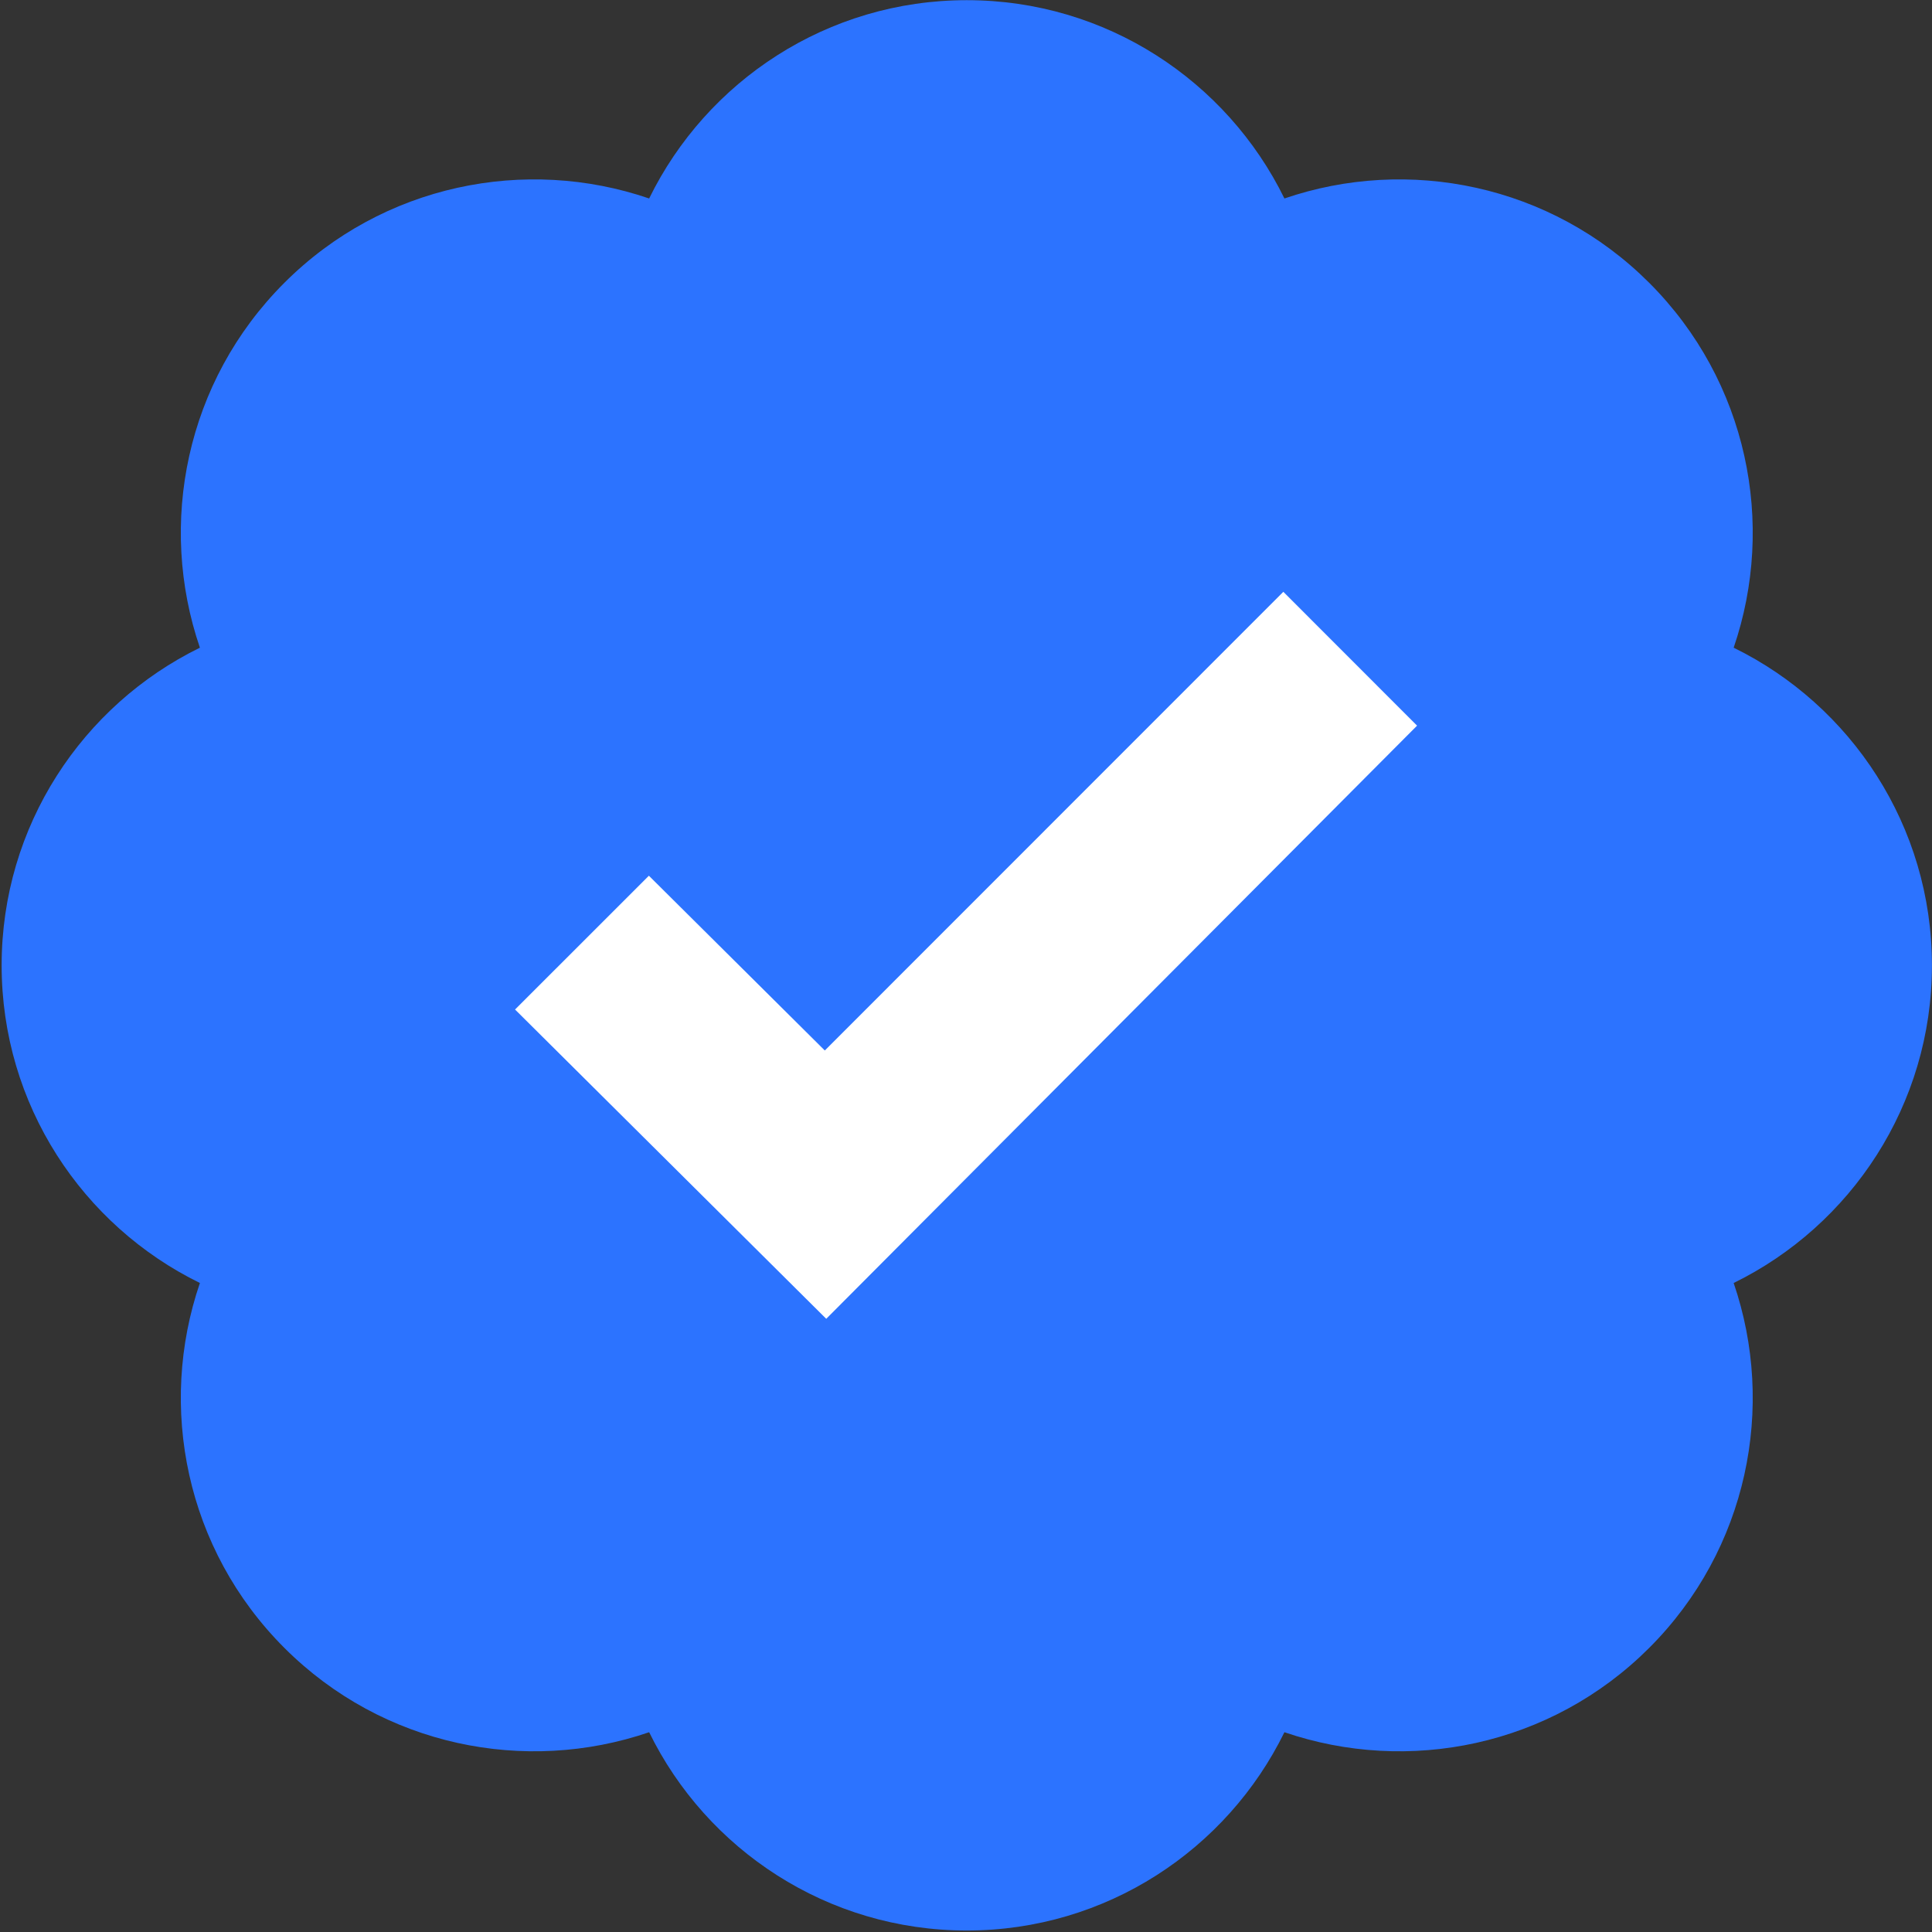 <?xml version="1.0" encoding="UTF-8" standalone="no"?>
<!DOCTYPE svg PUBLIC "-//W3C//DTD SVG 1.1//EN" "http://www.w3.org/Graphics/SVG/1.1/DTD/svg11.dtd">
<svg width="100%" height="100%" viewBox="0 0 410 410" version="1.1" xmlns="http://www.w3.org/2000/svg" xmlns:xlink="http://www.w3.org/1999/xlink" xml:space="preserve" xmlns:serif="http://www.serif.com/" style="fill-rule:evenodd;clip-rule:evenodd;stroke-linejoin:round;stroke-miterlimit:2;">
    <rect x="0" y="0" width="410" height="410" fill="#333333" stroke="none"/>
    <g transform="matrix(1.027,0,0,1.027,-1490.22,-159.101)">
        <path d="M1492.35,420.031C1468.09,408.146 1451.38,383.207 1451.38,354.394C1451.38,325.58 1468.09,300.641 1492.35,288.756C1483.6,263.2 1489.41,233.743 1509.79,213.369C1530.16,192.994 1559.62,187.182 1585.18,195.931C1597.06,171.673 1622,154.954 1650.81,154.954C1679.63,154.954 1704.57,171.673 1716.45,195.931C1742.01,187.182 1771.47,192.994 1791.84,213.369C1812.21,233.743 1818.03,263.2 1809.28,288.756C1833.53,300.641 1850.25,325.58 1850.25,354.394C1850.25,383.207 1833.53,408.146 1809.28,420.031C1818.03,445.588 1812.21,475.045 1791.84,495.419C1771.47,515.793 1742.01,521.605 1716.45,512.856C1704.57,537.114 1679.63,553.833 1650.81,553.833C1622,553.833 1597.06,537.114 1585.18,512.856C1559.62,521.605 1530.16,515.793 1509.79,495.419C1489.41,475.045 1483.6,445.588 1492.35,420.031Z" style="fill:rgb(44,115,255);"/>
    </g>
    <g transform="matrix(0.331,0,0,0.331,-292.505,84.323)">
        <path d="M1213.92,392.48L1299.72,306.708L1412.51,418.756L1706.49,124.679L1792.23,210.484L1413.43,590.777L1213.92,392.48Z" style="fill:white;"/>
    </g>
</svg>
